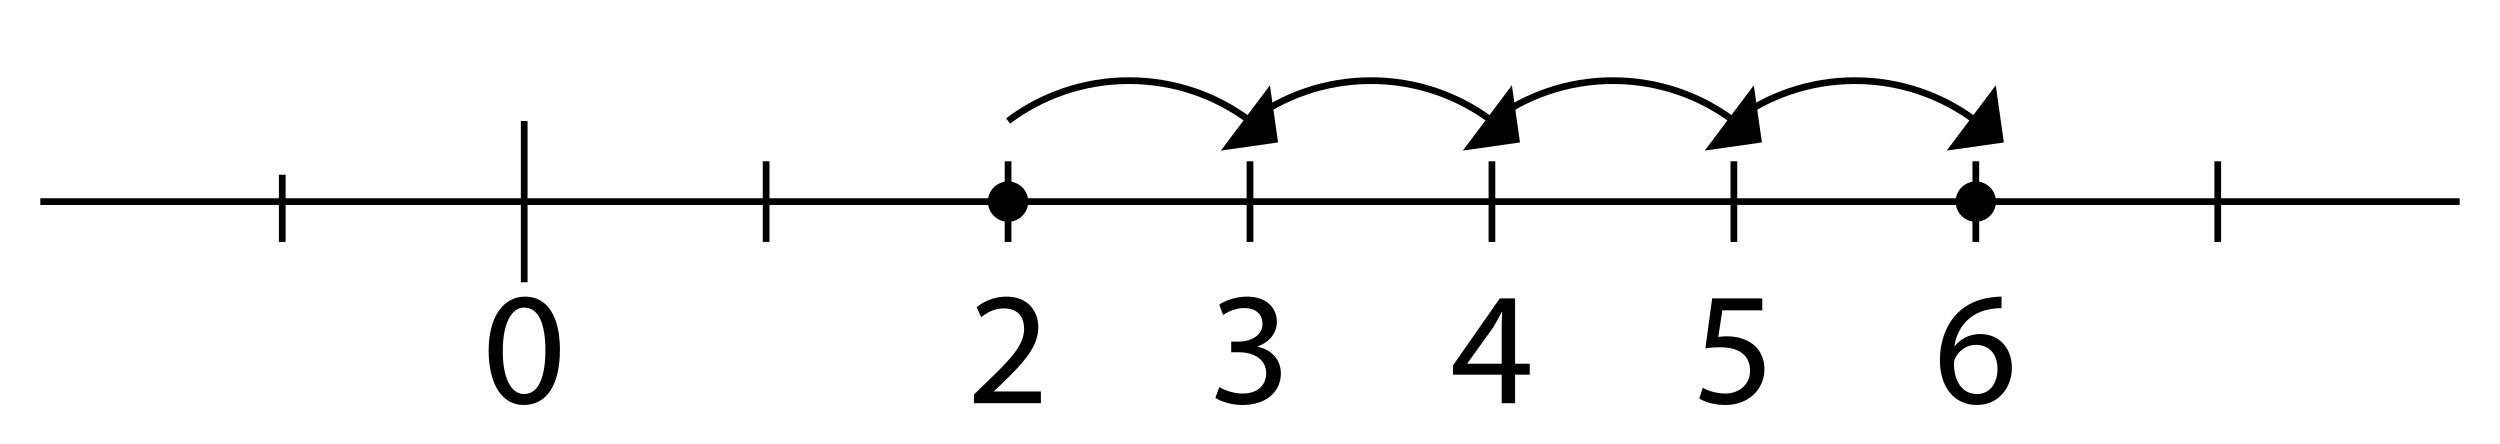 <?xml version="1.0" encoding="UTF-8"?>
<!--Generator: Adobe Illustrator 11 Build 196, SVG Export Plug-In . SVG Version: 6.0.0 Build 78)-->
<!DOCTYPE svg  PUBLIC '-//W3C//DTD SVG 1.0//EN'  'http://www.w3.org/TR/2001/REC-SVG-20010904/DTD/svg10.dtd'>
<svg height="66" width="372" xmlns="http://www.w3.org/2000/svg">
 <g id="Numbers">
  <path d="m78 18v24" fill="none" stroke="#000"/>
  <path d="m114 24v12" fill="none" stroke="#000"/>
  <path d="m150 24v12" fill="none" stroke="#000"/>
  <path d="m186 24v12" fill="none" stroke="#000"/>
  <path d="m222 24v12" fill="none" stroke="#000"/>
  <path d="m258 24v12" fill="none" stroke="#000"/>
  <path d="m294 24v12" fill="none" stroke="#000"/>
  <path d="m6 30h360" fill="none" stroke="#000"/>
  <path d="m42 26v10" fill="none" stroke="#000"/>
  <path d="m330 24v12" fill="none" stroke="#000"/>
  <path d="m77.892 60.264c-3.048 0-5.136-2.855-5.184-8.016 0-5.256 2.279-8.112 5.448-8.112 3.264 0 5.159 2.928 5.159 7.896 0 5.304-1.991 8.231-5.399 8.231h-.024zm.096-1.632c2.136 0 3.168-2.52 3.168-6.504 0-3.84-.961-6.36-3.168-6.36-1.921 0-3.169 2.448-3.169 6.36-.048 4.056 1.2 6.504 3.145 6.504z"/>
  <path d="m144.924 60v-1.296l1.656-1.608c3.983-3.792 5.808-5.808 5.808-8.16 0-1.584-.744-3.048-3.072-3.048-1.416 0-2.592.72-3.312 1.32l-.672-1.488c1.056-.888 2.616-1.584 4.416-1.584 3.336 0 4.752 2.304 4.752 4.536 0 2.88-2.088 5.208-5.376 8.376l-1.225 1.152v.048h6.984v1.752z"/>
  <path d="m181.428 57.6c.6.36 1.968.96 3.456.96 2.688 0 3.552-1.703 3.528-3.023-.024-2.185-1.992-3.12-4.032-3.12h-1.176v-1.584h1.176c1.536 0 3.479-.792 3.479-2.64 0-1.248-.792-2.353-2.735-2.353-1.248 0-2.448.552-3.12 1.032l-.576-1.536c.84-.6 2.424-1.2 4.104-1.2 3.071 0 4.464 1.824 4.464 3.72 0 1.633-.984 3-2.88 3.696v.048c1.92.36 3.479 1.801 3.479 3.984 0 2.496-1.968 4.68-5.688 4.68-1.752 0-3.288-.552-4.057-1.056z"/>
  <path d="m223.452 60v-4.248h-7.248v-1.368l6.96-9.984h2.279v9.721h2.185v1.632h-2.185v4.247zm0-5.88v-5.232c0-.815.023-1.632.071-2.448h-.071c-.48.912-.864 1.584-1.296 2.328l-3.816 5.305v.048h5.112z"/>
  <path d="m262.235 46.176h-5.951l-.601 3.96c.36-.048.696-.096 1.272-.096 1.224 0 2.399.264 3.359.84 1.225.672 2.232 2.04 2.232 4.056 0 3.049-2.424 5.328-5.808 5.328-1.704 0-3.12-.479-3.889-.96l.528-1.607c.647.384 1.92.863 3.36.863 1.968 0 3.695-1.296 3.672-3.407 0-2.064-1.368-3.48-4.464-3.48-.912 0-1.608.072-2.185.168l1.008-7.44h7.464v1.775z"/>
  <path d="m297.828 45.864c-.433-.024-.984.023-1.584.12-3.336.527-5.064 2.951-5.425 5.544h.049c.743-1.009 2.063-1.824 3.792-1.824 2.76 0 4.704 2.016 4.704 5.04 0 2.88-1.944 5.52-5.208 5.52-3.312 0-5.496-2.592-5.496-6.647 0-3.072 1.08-5.496 2.64-7.057 1.296-1.271 3.024-2.063 4.992-2.304.624-.096 1.151-.12 1.536-.12zm-3.624 12.768c1.8 0 3.023-1.512 3.023-3.744 0-2.231-1.271-3.576-3.216-3.576-1.271 0-2.472.769-3.048 1.921-.12.239-.216.527-.216.911.023 2.568 1.224 4.488 3.432 4.488z"/>
  <circle cx="150" cy="30" r="3"/>
  <circle cx="294" cy="30" r="3"/>
  <path d="m150 17.999c5.014-3.767 11.246-5.999 18-5.999 6.753 0 12.985 2.231 17.999 5.998" fill="none" stroke="#000"/>
  <path d="m188.967 12.69-7.297 9.714 8.504-1.209z"/>
  <path d="m186 17.999c5.014-3.767 11.246-5.999 18-5.999 6.753 0 12.985 2.231 17.999 5.998" fill="none" stroke="#000"/>
  <path d="m224.967 12.69-7.297 9.714 8.504-1.209z"/>
  <path d="m222 17.999c5.014-3.767 11.246-5.999 18-5.999 6.753 0 12.985 2.231 17.999 5.998" fill="none" stroke="#000"/>
  <path d="m260.967 12.69-7.297 9.714 8.504-1.209z"/>
  <path d="m258 18c5.014-3.767 11.246-5.999 18-5.999 6.753 0 12.985 2.231 17.999 5.998" fill="none" stroke="#000"/>
  <path d="m296.967 12.692-7.297 9.714 8.504-1.209z"/>
  <path d="m0 0h372v66h-372z" fill="none"/>
 </g>
</svg>
